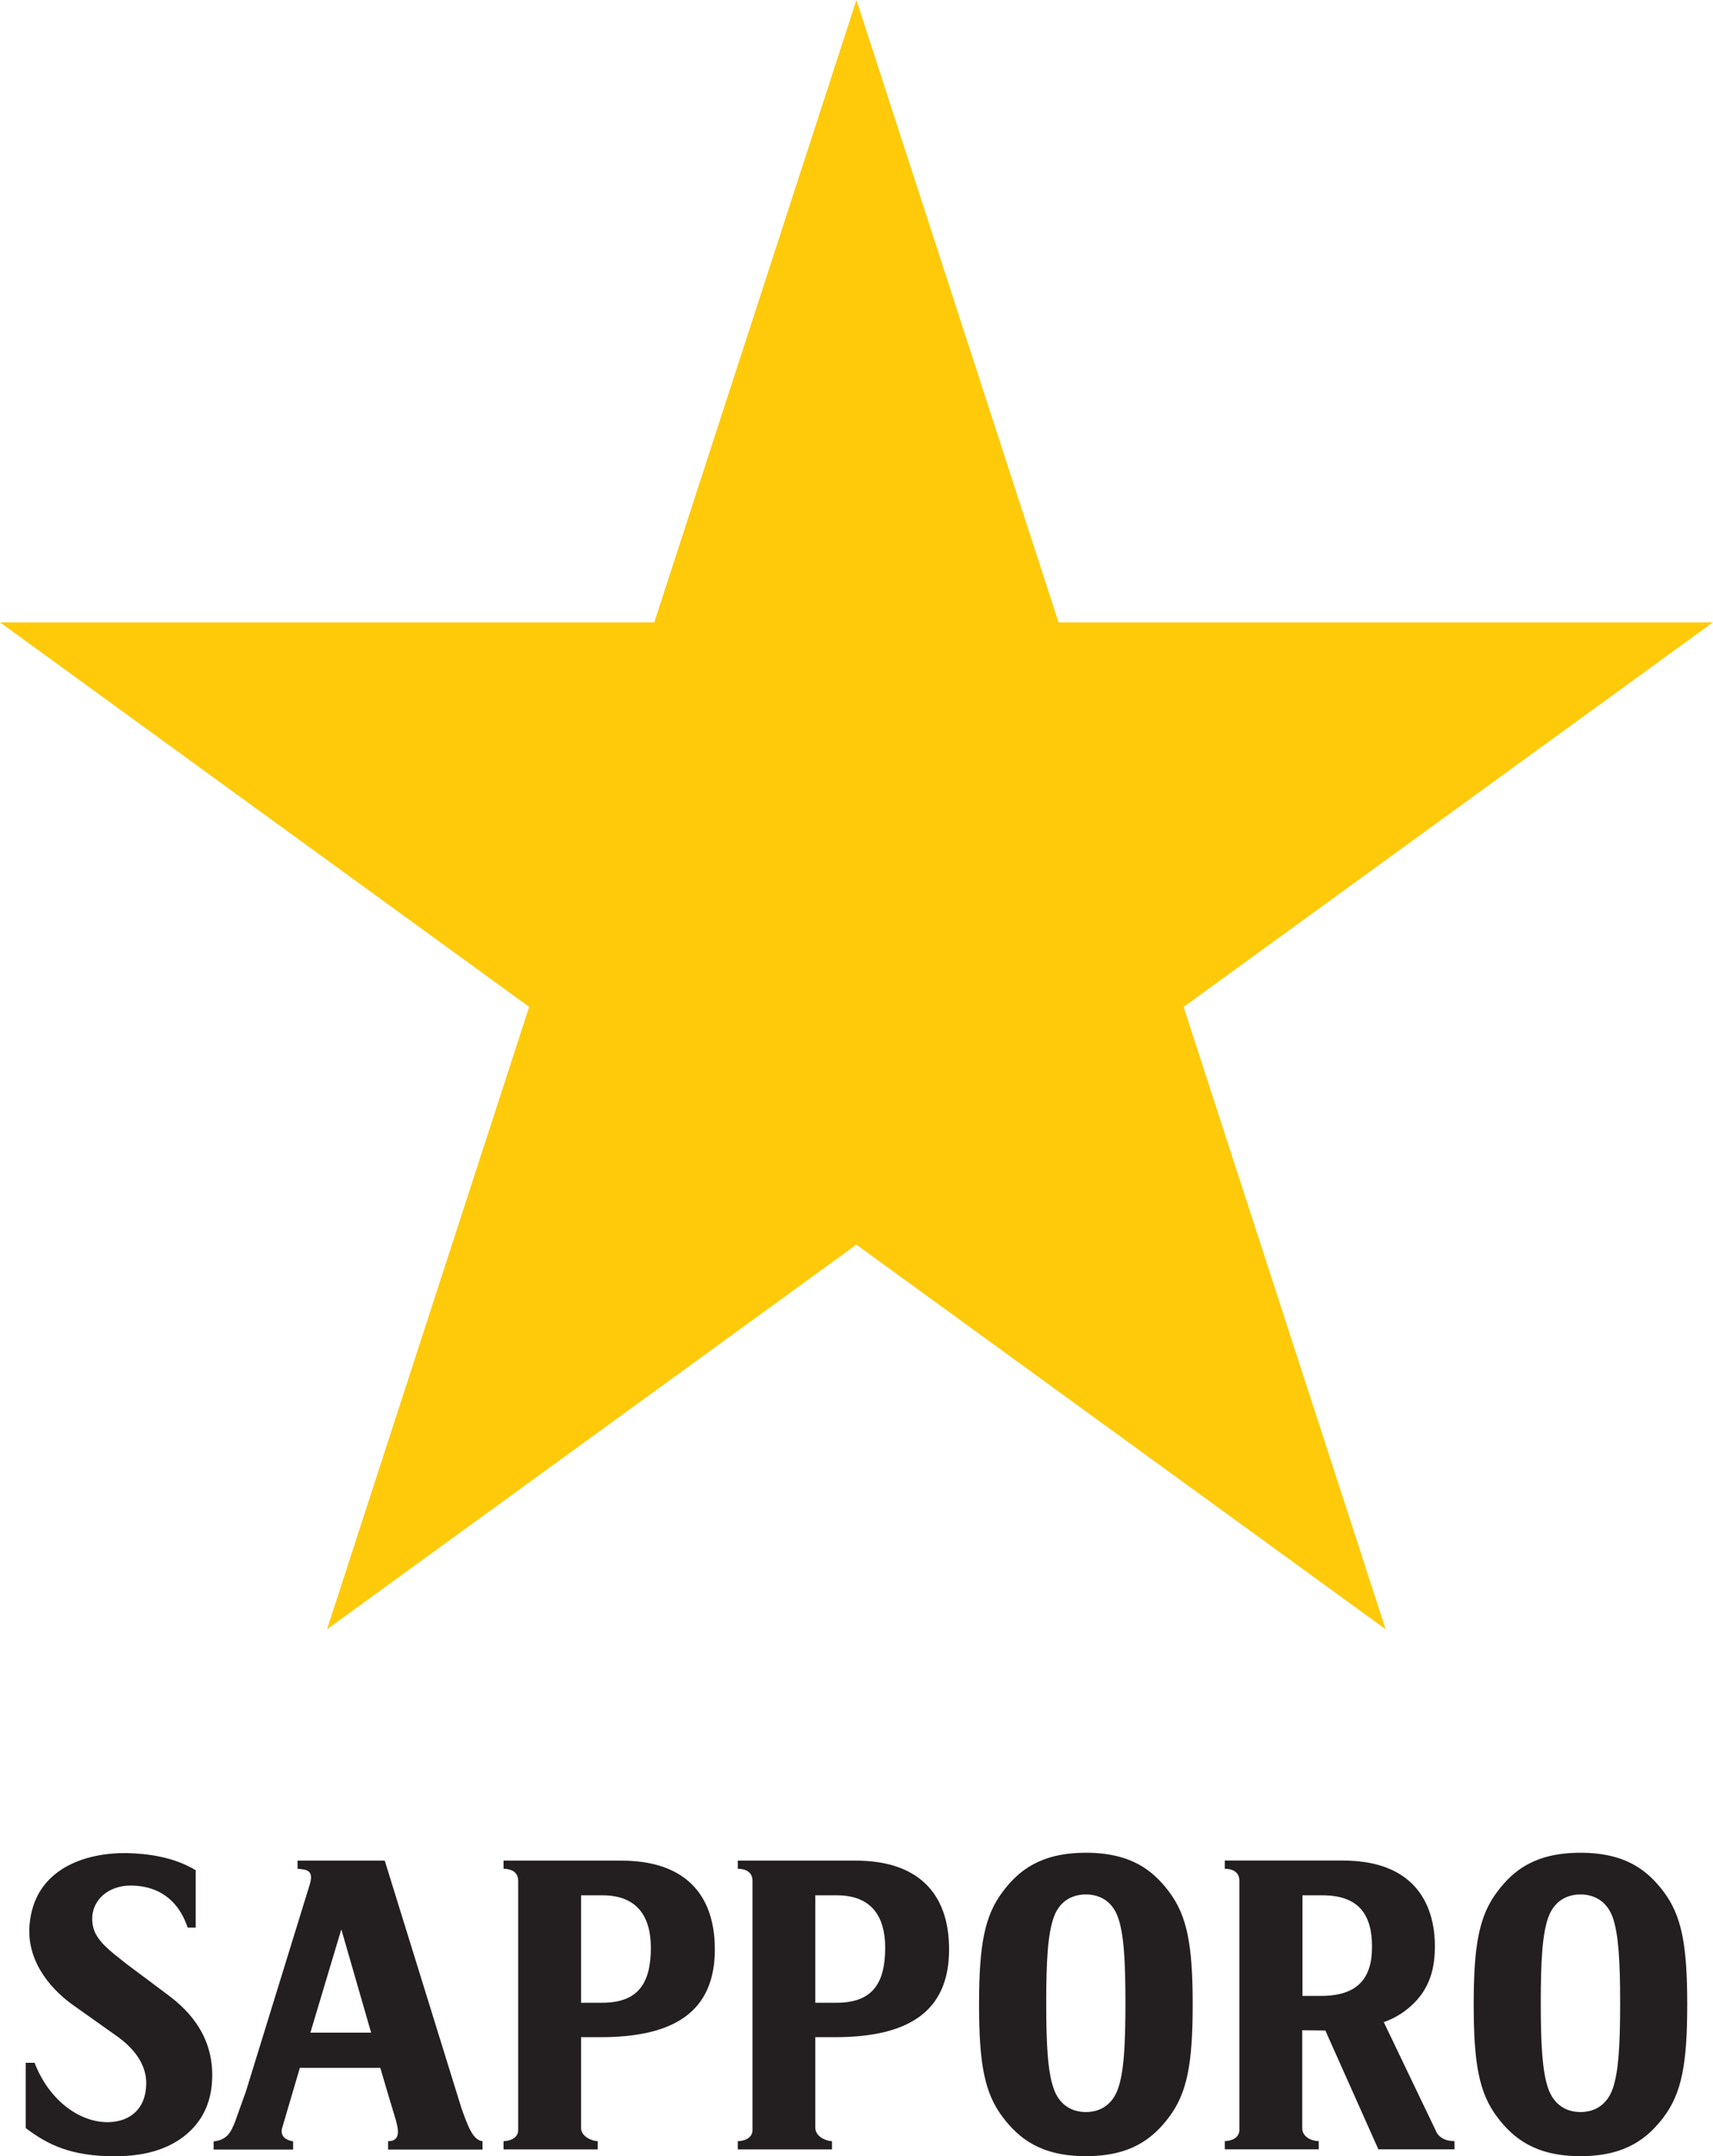 <?xml version="1.0" encoding="UTF-8"?><svg id="_レイヤー_2" xmlns="http://www.w3.org/2000/svg" viewBox="0 0 200 251.71"><g id="_レイヤー_1-2"><path d="M154.24,232.99h-2.17v-11.74h2.33c4.31,0,5.79,2.33,5.79,6.01s-1.68,5.73-5.95,5.73M161.58,236.05c1.8-.64,3.3-1.8,4.29-3.11,1.23-1.66,1.66-3.55,1.66-5.76,0-3.33-1.15-9.99-10.76-9.99h-13.77v.96c.94,0,1.7.41,1.7,1.39v29.11c0,.89-.9,1.28-1.7,1.29v.96h10.97v-.96c-.84,0-1.91-.48-1.93-1.49v-11.45l2.7.03,6.19,13.87h8.89v-.96c-1.18,0-1.92-.5-2.22-1.29l-6.04-12.6" style="fill:#231f20; fill-rule:evenodd;"/><path d="M70.31,233.79h-2.47v-12.54h2.52c4.03,0,5.63,2.49,5.63,6.12,0,4.23-1.56,6.42-5.68,6.42M58.79,217.19v.96c.6,0,1.71.2,1.71,1.4v29.11c0,1-1.13,1.29-1.71,1.29v.96h11v-.96c-.58,0-1.95-.48-1.95-1.58v-10.56h2.28c8.48,0,13.34-2.9,13.34-10.25,0-6.65-3.74-10.36-10.91-10.36h-13.77" style="fill:#231f20; fill-rule:evenodd;"/><path d="M97.67,233.79h-2.48v-12.54h2.53c4.04,0,5.63,2.49,5.63,6.12,0,4.23-1.56,6.42-5.68,6.42M86.14,217.19v.96c.61,0,1.72.2,1.72,1.4v29.11c0,1-1.13,1.29-1.72,1.29v.96h11v-.96c-.58,0-1.95-.48-1.95-1.58v-10.56h2.28c8.48,0,13.34-2.9,13.34-10.25,0-6.65-3.73-10.36-10.9-10.36h-13.77" style="fill:#231f20; fill-rule:evenodd;"/><path d="M36.24,237.28l3.61-12.06,3.48,12.06h-7.09,0ZM35.01,241.39h9.39c.63,2.16,1.08,3.66,1.66,5.58.55,1.72.71,2.98-.75,2.98v.98h11.03v-.98c-1.17-.09-1.79-1.99-2.47-3.87l-8.95-28.88h-10.18v.95c1.12.09,1.88.2,1.45,1.75l-7.48,24.25-1.23,3.43c-.53,1.36-.94,2.2-2.54,2.4v.95h9.28v-.96c-1.37-.24-1.47-1.06-1.24-1.69l2.03-6.89" style="fill:#231f20; fill-rule:evenodd;"/><path d="M114.31,233.99v.03c0,6.94.64,10.34,2.79,13.16,1.82,2.38,4.34,4.52,9.68,4.52s7.86-2.13,9.68-4.52c2.13-2.82,2.79-6.22,2.79-13.16v-.06c0-6.94-.65-10.35-2.79-13.17-1.82-2.39-4.34-4.51-9.68-4.51s-7.87,2.12-9.68,4.51c-2.15,2.82-2.79,6.23-2.79,13.17v.03ZM122.15,233.83c0-4.87.18-8.07.88-10.01.63-1.8,2.03-2.67,3.75-2.67s3.11.87,3.75,2.67c.69,1.93.87,5.14.87,10.01s-.18,8.07-.87,10c-.64,1.82-2.03,2.72-3.75,2.72s-3.12-.9-3.75-2.72c-.7-1.93-.88-5.13-.88-10" style="fill:#231f20; fill-rule:evenodd;"/><path d="M172.06,233.99v.03c0,6.94.64,10.34,2.78,13.16,1.82,2.38,4.36,4.52,9.68,4.52s7.86-2.13,9.69-4.52c2.13-2.82,2.78-6.22,2.78-13.16v-.06c0-6.94-.65-10.35-2.78-13.17-1.83-2.39-4.34-4.51-9.69-4.51s-7.87,2.12-9.68,4.51c-2.14,2.82-2.78,6.23-2.78,13.17v.03ZM179.89,233.83c0-4.87.18-8.07.88-10.01.65-1.8,2.04-2.67,3.76-2.67s3.1.87,3.76,2.67c.68,1.93.87,5.14.87,10.01s-.19,8.07-.87,10c-.65,1.82-2.03,2.72-3.76,2.72s-3.11-.9-3.76-2.72c-.69-1.93-.88-5.13-.88-10" style="fill:#231f20; fill-rule:evenodd;"/><path d="M24.78,242.21c0,2.25-.57,4.65-2.63,6.6-2.16,2.03-5.13,2.9-8.77,2.9-5.07,0-7.79-1.33-10.38-3.29v-7.62h1.04c1.66,4.34,5.19,6.93,8.5,6.93,2.24,0,4.4-1.18,4.53-4.32.11-2.41-1.49-4.34-3.37-5.68l-5.2-3.69c-2.01-1.43-5.44-4.68-5.05-9.33.55-6.68,6.71-8.46,11.35-8.39,2.45.05,5.51.46,8.05,2v6.7h-.94c-1.35-4.02-4.34-4.91-6.67-4.91-2.81,0-4.95,2.02-4.38,4.77.35,1.73,2.23,3.04,3.99,4.44,1.25.93,2.81,2.1,4.75,3.55,1.78,1.34,5.18,4.19,5.18,9.35" style="fill:#231f20; fill-rule:evenodd;"/><path d="M99.99,0l23.6,72.65h76.4l-61.8,44.89,23.59,72.65-61.8-44.9-61.8,44.9,23.6-72.65L0,72.65h76.39L99.99,0Z" style="fill:#feca0a; fill-rule:evenodd;"/></g></svg>